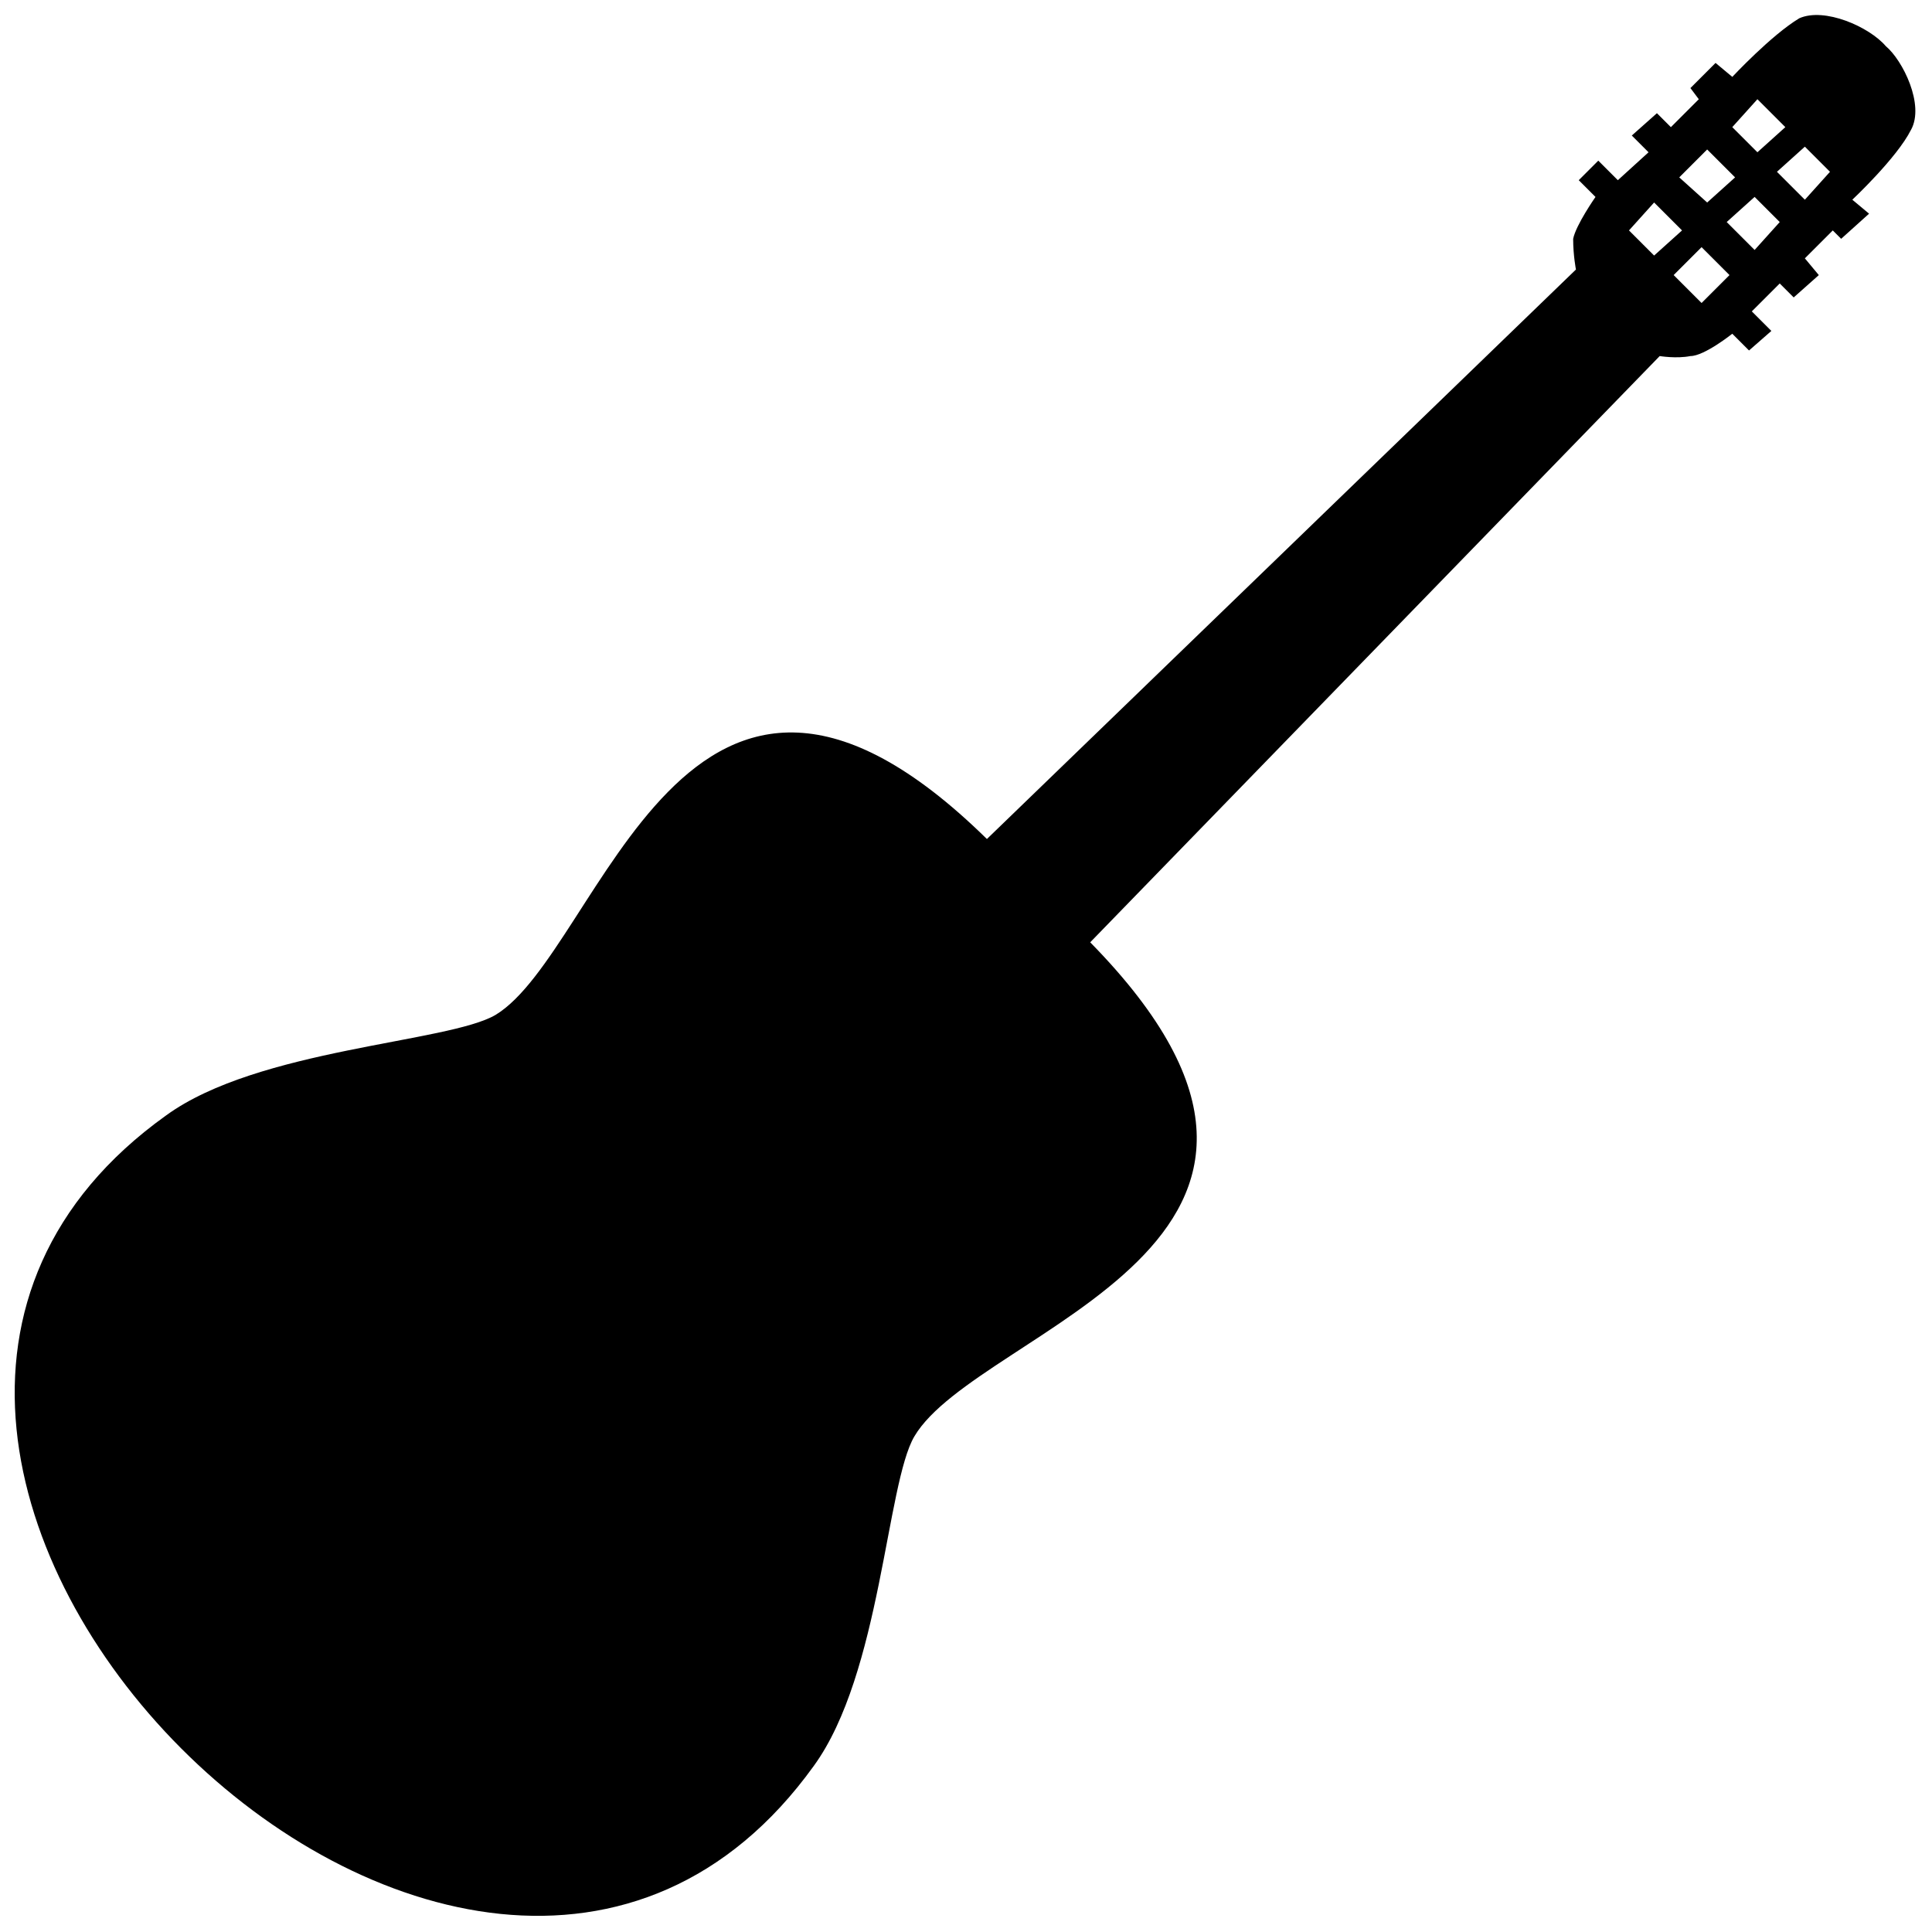 <?xml version="1.0" encoding="UTF-8"?>
<!-- Uploaded to: SVG Repo, www.svgrepo.com, Generator: SVG Repo Mixer Tools -->
<svg width="800px" height="800px" version="1.1" viewBox="144 144 512 512" xmlns="http://www.w3.org/2000/svg">
 <defs>
  <clipPath id="a">
   <path d="m148.09 148.09h503.81v503.81h-503.81z"/>
  </clipPath>
 </defs>
 <g clip-path="url(#a)">
  <path d="m650.42 178.43c-3.699 7.398-15.535 18.496-15.535 18.496l4.438 3.699-7.398 6.66-2.219-2.219-7.398 7.398 3.699 4.438-6.66 5.918-3.699-3.699-7.398 7.398 5.18 5.18-5.918 5.18-4.438-4.438s-7.398 5.918-11.098 5.918c-3.699 0.738-8.137 0-8.137 0l-150.92 155.36c78.418 79.898-29.594 102.09-46.609 130.95-7.398 12.578-8.879 62.883-26.633 87.297-90.996 126.51-298.88-81.379-171.64-172.38 24.414-17.754 74.719-19.234 87.297-26.633 28.113-17.016 50.309-125.03 130.21-46.609l156.1-150.92s-0.738-3.699-0.738-8.137c0.738-3.699 5.918-11.098 5.918-11.098l-4.438-4.438 5.18-5.18 5.18 5.18 8.137-7.398-4.438-4.438 6.66-5.918 3.699 3.699 7.398-7.398-2.219-2.961 6.66-6.66 4.438 3.699s10.355-11.098 17.754-15.535c6.66-2.961 18.496 2.219 22.934 7.398 4.438 3.699 10.355 15.535 6.66 22.195zm-48.086 38.469-7.398-7.398-7.398 7.398 7.398 7.398zm-12.578-11.836-7.398-7.398-6.66 7.398 6.66 6.66zm25.895-2.219-6.66-6.66-7.398 6.66 7.398 7.398zm-11.836-11.836-7.398-7.398-7.398 7.398 7.398 6.66zm25.152-1.48-6.66-6.66-7.398 6.66 7.398 7.398zm-11.836-11.836-7.398-7.398-6.66 7.398 6.66 6.66z" fill-rule="evenodd"/>
 </g>
</svg>